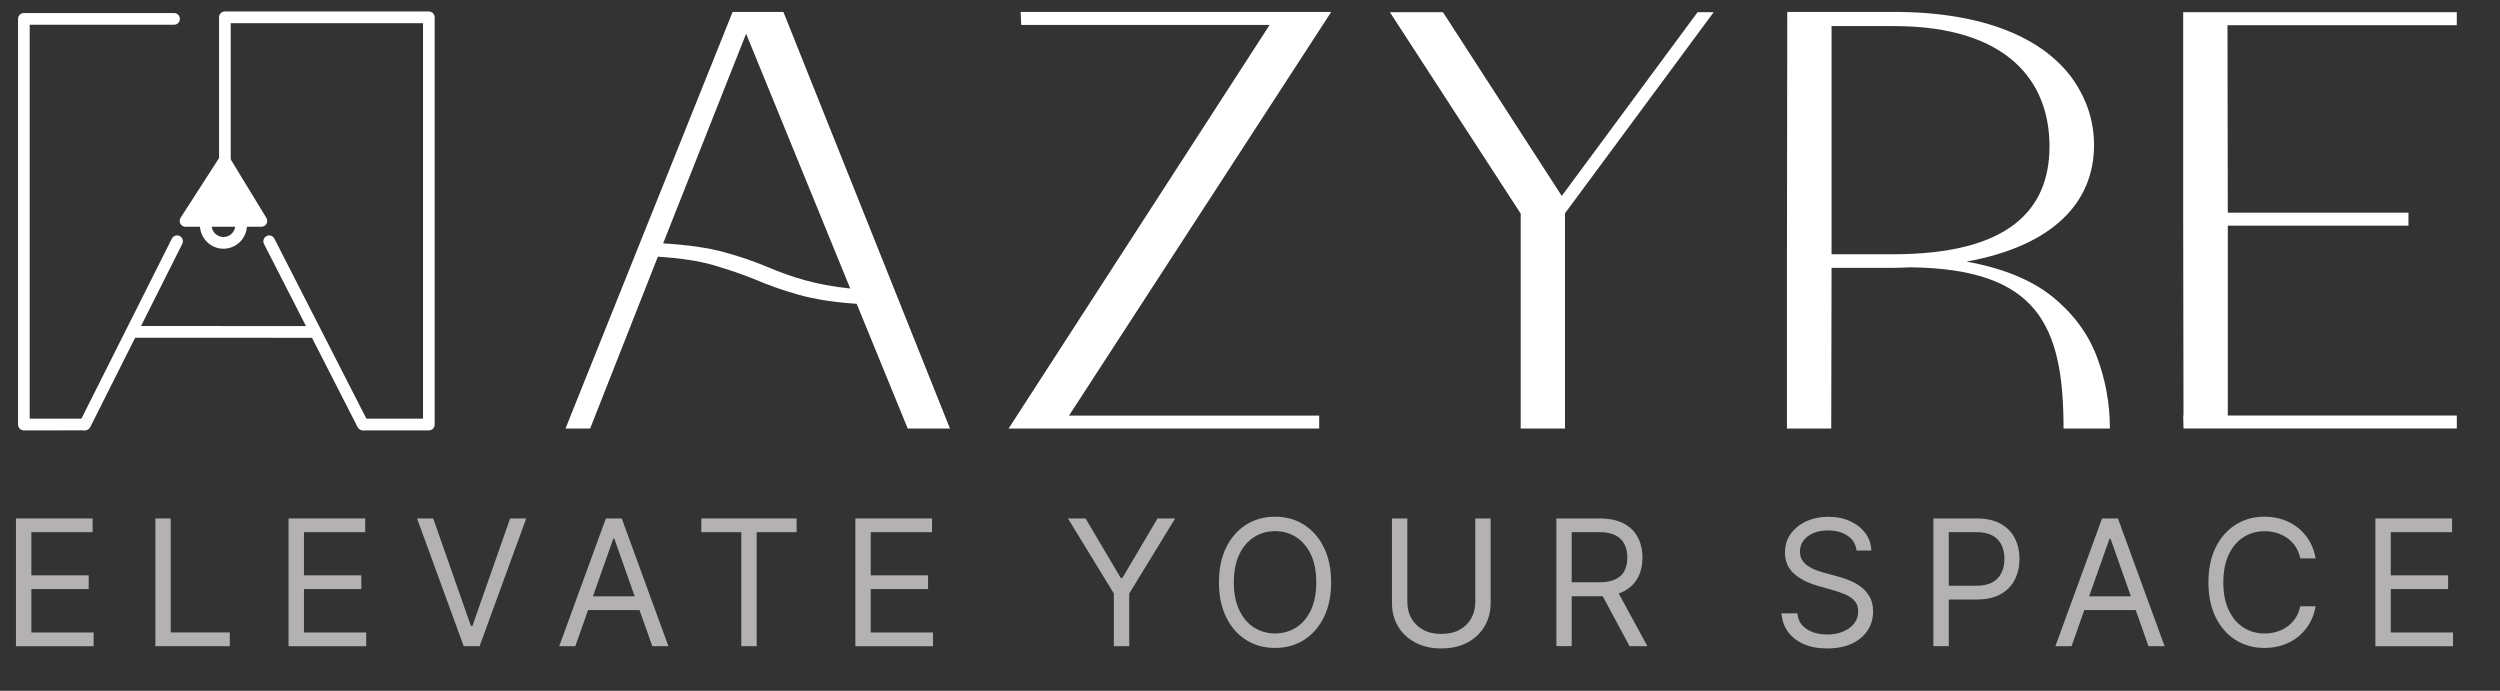 <svg width="228" height="63" viewBox="0 0 228 63" fill="none" xmlns="http://www.w3.org/2000/svg">
<rect x="0" y="0" width="228" height="63" fill="#333333" stroke="none"/>
<path d="M82.784 39.081L78.129 27.706C76.015 27.57 74.224 27.275 72.808 26.873C71.392 26.471 70.078 26.012 68.903 25.503C67.727 25.018 66.442 24.588 65.079 24.186C63.716 23.783 62.002 23.541 59.999 23.406L53.821 39.081H51.573L66.817 1.086H71.445L86.636 39.081H82.784ZM60.477 22.196C62.725 22.331 64.594 22.598 66.067 23.004C67.54 23.406 68.85 23.865 70.053 24.374C72.114 25.236 74.334 25.987 77.541 26.311L68.046 3.075L60.477 22.196Z" fill="white"/>
<path d="M115.791 2.271H93.136L93.083 1.089H121.406L97.495 37.9H120.309V39.081H91.986L115.791 2.271Z" fill="white"/>
<path d="M156.286 1.114L142.727 19.452V39.081H138.687V19.48L126.759 1.114H131.599L142.433 17.868L154.817 1.114H156.286Z" fill="white"/>
<path d="M187.155 27.037C189.052 28.571 190.419 30.397 191.219 32.497C192.023 34.621 192.423 36.8 192.423 39.085H188.196C188.196 29.699 185.87 24.509 174.208 24.378C174.179 24.378 174.179 24.378 174.154 24.378C173.645 24.406 173.085 24.431 172.522 24.431H167.038L167.01 39.085H162.97V23.189L162.999 1.086H172.706C180.945 1.086 186.319 3.477 188.996 7.161C190.306 9.016 190.975 11.034 190.975 13.237C190.975 18.509 187.176 22.434 179.341 23.858C182.634 24.453 185.229 25.503 187.155 27.037ZM167.042 23.189H172.632C183.143 23.189 186.914 19.181 186.914 13.347C186.914 7.46 183.143 2.378 172.71 2.378H167.038V23.189H167.042Z" fill="white"/>
<path d="M224.063 2.296H203.146L203.175 19.398H219.652V20.58H203.175V37.896H224.063V39.078H199.135V38.943L199.107 37.892H199.135L199.107 19.904V1.114H224.059V2.296H224.063Z" fill="white"/>
<path d="M1.455 58.932V47.282H8.447V48.535H2.861V52.471H8.09V53.724H2.861V57.682H8.539V58.935H1.455V58.932Z" fill="#B3B1B1"/>
<path d="M14.169 58.932V47.282H15.571V57.679H20.959V58.932H14.169Z" fill="#B3B1B1"/>
<path d="M26.316 58.932V47.282H33.308V48.535H27.721V52.471H32.95V53.724H27.721V57.682H33.4V58.935H26.316V58.932Z" fill="#B3B1B1"/>
<path d="M39.507 47.282L42.948 57.088H43.083L46.524 47.282H47.993L43.738 58.932H42.29L38.034 47.282H39.507Z" fill="#B3B1B1"/>
<path d="M52.468 58.932H50.999L55.255 47.282H56.703L60.958 58.932H59.489L56.026 49.126H55.934L52.468 58.932ZM53.014 54.383H58.944V55.636H53.014V54.383Z" fill="#B3B1B1"/>
<path d="M63.96 48.535V47.282H72.652V48.535H69.009V58.932H67.607V48.535H63.96Z" fill="#B3B1B1"/>
<path d="M78.008 58.932V47.282H85.001V48.535H79.41V52.471H84.64V53.724H79.41V57.682H85.089V58.935H78.008V58.932Z" fill="#B3B1B1"/>
<path d="M97.396 47.282H99.003L102.218 52.721H102.352L105.567 47.282H107.174L102.986 54.13V58.932H101.584V54.13L97.396 47.282Z" fill="#B3B1B1"/>
<path d="M121.399 53.109C121.399 54.337 121.18 55.397 120.737 56.294C120.295 57.188 119.689 57.878 118.921 58.366C118.153 58.85 117.271 59.092 116.284 59.092C115.296 59.092 114.418 58.85 113.646 58.366C112.878 57.882 112.272 57.191 111.83 56.294C111.387 55.401 111.168 54.337 111.168 53.109C111.168 51.881 111.387 50.82 111.83 49.923C112.272 49.03 112.878 48.339 113.646 47.852C114.414 47.367 115.296 47.122 116.284 47.122C117.271 47.122 118.149 47.364 118.921 47.852C119.689 48.336 120.295 49.026 120.737 49.923C121.18 50.816 121.399 51.877 121.399 53.109ZM120.043 53.109C120.043 52.101 119.877 51.247 119.544 50.553C119.211 49.859 118.758 49.336 118.192 48.976C117.625 48.62 116.988 48.442 116.287 48.442C115.586 48.442 114.952 48.62 114.382 48.976C113.816 49.332 113.363 49.859 113.03 50.553C112.697 51.247 112.527 52.098 112.527 53.109C112.527 54.12 112.694 54.97 113.03 55.661C113.363 56.355 113.812 56.878 114.382 57.237C114.949 57.593 115.586 57.771 116.287 57.771C116.988 57.771 117.622 57.593 118.192 57.237C118.758 56.882 119.211 56.355 119.544 55.661C119.877 54.967 120.043 54.116 120.043 53.109Z" fill="#B3B1B1"/>
<path d="M134.545 47.282H135.947V54.995C135.947 55.792 135.763 56.501 135.391 57.127C135.019 57.75 134.495 58.241 133.823 58.601C133.15 58.96 132.357 59.138 131.447 59.138C130.537 59.138 129.748 58.96 129.071 58.601C128.395 58.241 127.871 57.75 127.503 57.127C127.131 56.504 126.947 55.792 126.947 54.995V47.282H128.349V54.881C128.349 55.451 128.473 55.956 128.721 56.397C128.969 56.839 129.326 57.188 129.787 57.437C130.247 57.689 130.803 57.814 131.447 57.814C132.091 57.814 132.647 57.689 133.111 57.437C133.575 57.184 133.929 56.839 134.177 56.397C134.424 55.956 134.548 55.451 134.548 54.881V47.282H134.545Z" fill="#B3B1B1"/>
<path d="M141.941 58.932V47.282H145.856C146.763 47.282 147.506 47.435 148.087 47.745C148.667 48.054 149.099 48.478 149.375 49.015C149.652 49.553 149.793 50.165 149.793 50.852C149.793 51.539 149.655 52.148 149.375 52.678C149.096 53.208 148.667 53.625 148.09 53.927C147.513 54.23 146.777 54.379 145.878 54.379H142.709V53.105H145.831C146.451 53.105 146.95 53.013 147.329 52.831C147.708 52.649 147.984 52.39 148.154 52.055C148.324 51.721 148.412 51.318 148.412 50.852C148.412 50.386 148.324 49.976 148.15 49.628C147.977 49.279 147.701 49.008 147.318 48.816C146.936 48.624 146.433 48.528 145.807 48.528H143.339V58.925H141.941V58.932ZM147.393 53.699L150.243 58.932H148.614L145.807 53.699H147.393Z" fill="#B3B1B1"/>
<path d="M169.311 50.194C169.244 49.617 168.968 49.168 168.486 48.852C168.005 48.531 167.41 48.375 166.709 48.375C166.196 48.375 165.75 48.456 165.367 48.624C164.985 48.791 164.687 49.019 164.471 49.311C164.259 49.603 164.153 49.934 164.153 50.307C164.153 50.617 164.227 50.884 164.376 51.108C164.525 51.332 164.716 51.514 164.949 51.66C165.183 51.806 165.427 51.927 165.686 52.019C165.944 52.112 166.178 52.187 166.394 52.244L167.569 52.564C167.87 52.642 168.207 52.753 168.578 52.895C168.95 53.034 169.308 53.226 169.648 53.468C169.987 53.71 170.271 54.016 170.494 54.394C170.717 54.767 170.826 55.23 170.826 55.775C170.826 56.404 170.664 56.974 170.338 57.479C170.012 57.988 169.538 58.391 168.911 58.69C168.288 58.989 167.53 59.138 166.638 59.138C165.81 59.138 165.091 59.003 164.486 58.736C163.88 58.465 163.406 58.092 163.059 57.611C162.715 57.131 162.517 56.572 162.475 55.935H163.923C163.962 56.376 164.107 56.739 164.365 57.024C164.624 57.309 164.953 57.522 165.35 57.661C165.746 57.8 166.178 57.867 166.638 57.867C167.173 57.867 167.654 57.778 168.083 57.604C168.508 57.426 168.847 57.18 169.095 56.864C169.343 56.547 169.467 56.177 169.467 55.753C169.467 55.365 169.361 55.052 169.145 54.81C168.929 54.568 168.646 54.368 168.295 54.219C167.945 54.066 167.566 53.934 167.159 53.82L165.732 53.411C164.826 53.148 164.11 52.774 163.583 52.29C163.055 51.806 162.79 51.169 162.79 50.386C162.79 49.734 162.967 49.165 163.317 48.677C163.671 48.19 164.146 47.812 164.744 47.538C165.342 47.264 166.012 47.132 166.751 47.132C167.499 47.132 168.161 47.268 168.741 47.535C169.322 47.802 169.782 48.168 170.125 48.631C170.469 49.094 170.646 49.62 170.667 50.208H169.311V50.194Z" fill="#B3B1B1"/>
<path d="M176.325 58.932V47.282H180.24C181.15 47.282 181.894 47.446 182.471 47.773C183.051 48.101 183.48 48.545 183.759 49.101C184.039 49.66 184.177 50.279 184.177 50.966C184.177 51.653 184.039 52.276 183.763 52.838C183.487 53.401 183.058 53.845 182.481 54.176C181.904 54.507 181.164 54.675 180.265 54.675H177.458V53.422H180.219C180.842 53.422 181.341 53.315 181.72 53.098C182.096 52.881 182.372 52.589 182.545 52.219C182.715 51.849 182.804 51.432 182.804 50.966C182.804 50.5 182.719 50.083 182.545 49.713C182.372 49.346 182.096 49.054 181.717 48.844C181.334 48.635 180.832 48.528 180.201 48.528H177.727V58.925H176.325V58.932Z" fill="#B3B1B1"/>
<path d="M188.925 58.932H187.452L191.708 47.282H193.156L197.411 58.932H195.942L192.479 49.126H192.387L188.925 58.932ZM189.467 54.383H195.397V55.636H189.467V54.383Z" fill="#B3B1B1"/>
<path d="M211.187 50.923H209.785C209.703 50.517 209.558 50.161 209.353 49.855C209.147 49.549 208.9 49.289 208.606 49.08C208.312 48.87 207.99 48.709 207.636 48.606C207.282 48.499 206.913 48.446 206.528 48.446C205.827 48.446 205.193 48.624 204.623 48.98C204.056 49.336 203.603 49.862 203.27 50.557C202.938 51.251 202.768 52.101 202.768 53.112C202.768 54.123 202.934 54.974 203.27 55.664C203.603 56.358 204.053 56.882 204.623 57.241C205.189 57.597 205.827 57.775 206.528 57.775C206.913 57.775 207.282 57.721 207.636 57.615C207.99 57.508 208.315 57.351 208.606 57.141C208.9 56.931 209.147 56.672 209.353 56.362C209.558 56.052 209.703 55.696 209.785 55.294H211.187C211.08 55.888 210.889 56.422 210.61 56.892C210.33 57.362 209.983 57.761 209.569 58.088C209.155 58.416 208.691 58.665 208.174 58.836C207.657 59.006 207.108 59.092 206.524 59.092C205.536 59.092 204.658 58.85 203.886 58.366C203.118 57.882 202.513 57.191 202.07 56.294C201.628 55.401 201.408 54.337 201.408 53.109C201.408 51.881 201.628 50.82 202.07 49.923C202.513 49.03 203.118 48.339 203.886 47.852C204.655 47.367 205.536 47.122 206.524 47.122C207.108 47.122 207.657 47.207 208.174 47.378C208.687 47.549 209.155 47.798 209.569 48.126C209.983 48.453 210.33 48.852 210.61 49.322C210.889 49.791 211.08 50.325 211.187 50.923Z" fill="#B3B1B1"/>
<path d="M216.635 58.932V47.282H223.628V48.535H218.037V52.471H223.266V53.724H218.037V57.682H223.716V58.935H216.635V58.932Z" fill="#B3B1B1"/>
<path d="M2.177 39.252C2.036 39.252 1.901 39.195 1.802 39.096C1.703 38.996 1.646 38.861 1.646 38.718V1.723C1.646 1.427 1.883 1.189 2.177 1.189H15.875C16.169 1.189 16.406 1.427 16.406 1.723C16.406 2.018 16.169 2.257 15.875 2.257H2.708V38.181H7.661C7.955 38.181 8.192 38.419 8.192 38.715C8.192 39.01 7.955 39.248 7.661 39.248L2.177 39.252Z" fill="white"/>
<path d="M39.111 39.252H33.212C32.918 39.252 32.681 39.014 32.681 38.718C32.681 38.423 32.918 38.184 33.212 38.184H38.58V2.114H21.04V14.693C21.04 14.988 20.803 15.227 20.509 15.227C20.215 15.227 19.978 14.988 19.978 14.693V1.58C19.978 1.285 20.215 1.046 20.509 1.046H39.111C39.404 1.046 39.642 1.285 39.642 1.58V38.718C39.642 38.861 39.585 38.996 39.486 39.096C39.387 39.195 39.252 39.252 39.111 39.252Z" fill="white"/>
<path d="M16.919 20.146H23.841L20.474 14.625L16.919 20.146Z" fill="white"/>
<path d="M23.841 20.68H16.919C16.725 20.68 16.544 20.573 16.452 20.402C16.36 20.231 16.367 20.021 16.473 19.857L20.028 14.337C20.127 14.184 20.3 14.098 20.481 14.095C20.665 14.098 20.831 14.194 20.927 14.351L24.294 19.872C24.393 20.035 24.4 20.242 24.305 20.413C24.209 20.576 24.032 20.68 23.841 20.68ZM17.897 19.612H22.892L20.463 15.625L17.897 19.612Z" fill="white"/>
<path d="M7.753 39.249C7.672 39.249 7.591 39.231 7.513 39.192C7.251 39.06 7.144 38.736 7.279 38.473L15.673 21.762C15.804 21.498 16.126 21.395 16.388 21.527C16.65 21.658 16.757 21.982 16.622 22.246L8.228 38.957C8.136 39.142 7.948 39.249 7.753 39.249Z" fill="white"/>
<path d="M28.532 30.806L12.31 30.799C12.016 30.799 11.779 30.56 11.779 30.265C11.779 29.969 12.016 29.731 12.31 29.731L28.532 29.738C28.826 29.738 29.063 29.977 29.063 30.272C29.063 30.567 28.826 30.806 28.532 30.806Z" fill="white"/>
<path d="M33.092 39.249C32.901 39.249 32.713 39.142 32.617 38.96L24.078 22.249C23.944 21.986 24.046 21.666 24.308 21.53C24.57 21.395 24.889 21.498 25.023 21.762L33.563 38.473C33.697 38.736 33.595 39.056 33.333 39.192C33.258 39.231 33.173 39.249 33.092 39.249Z" fill="white"/>
<path d="M20.378 22.683C19.196 22.683 18.233 21.715 18.233 20.527C18.233 20.231 18.47 19.993 18.764 19.993C19.058 19.993 19.295 20.231 19.295 20.527C19.295 21.128 19.78 21.616 20.378 21.616C20.977 21.616 21.462 21.128 21.462 20.527C21.462 20.231 21.699 19.993 21.993 19.993C22.287 19.993 22.524 20.231 22.524 20.527C22.524 21.715 21.564 22.683 20.378 22.683Z" fill="white"/>
</svg>
